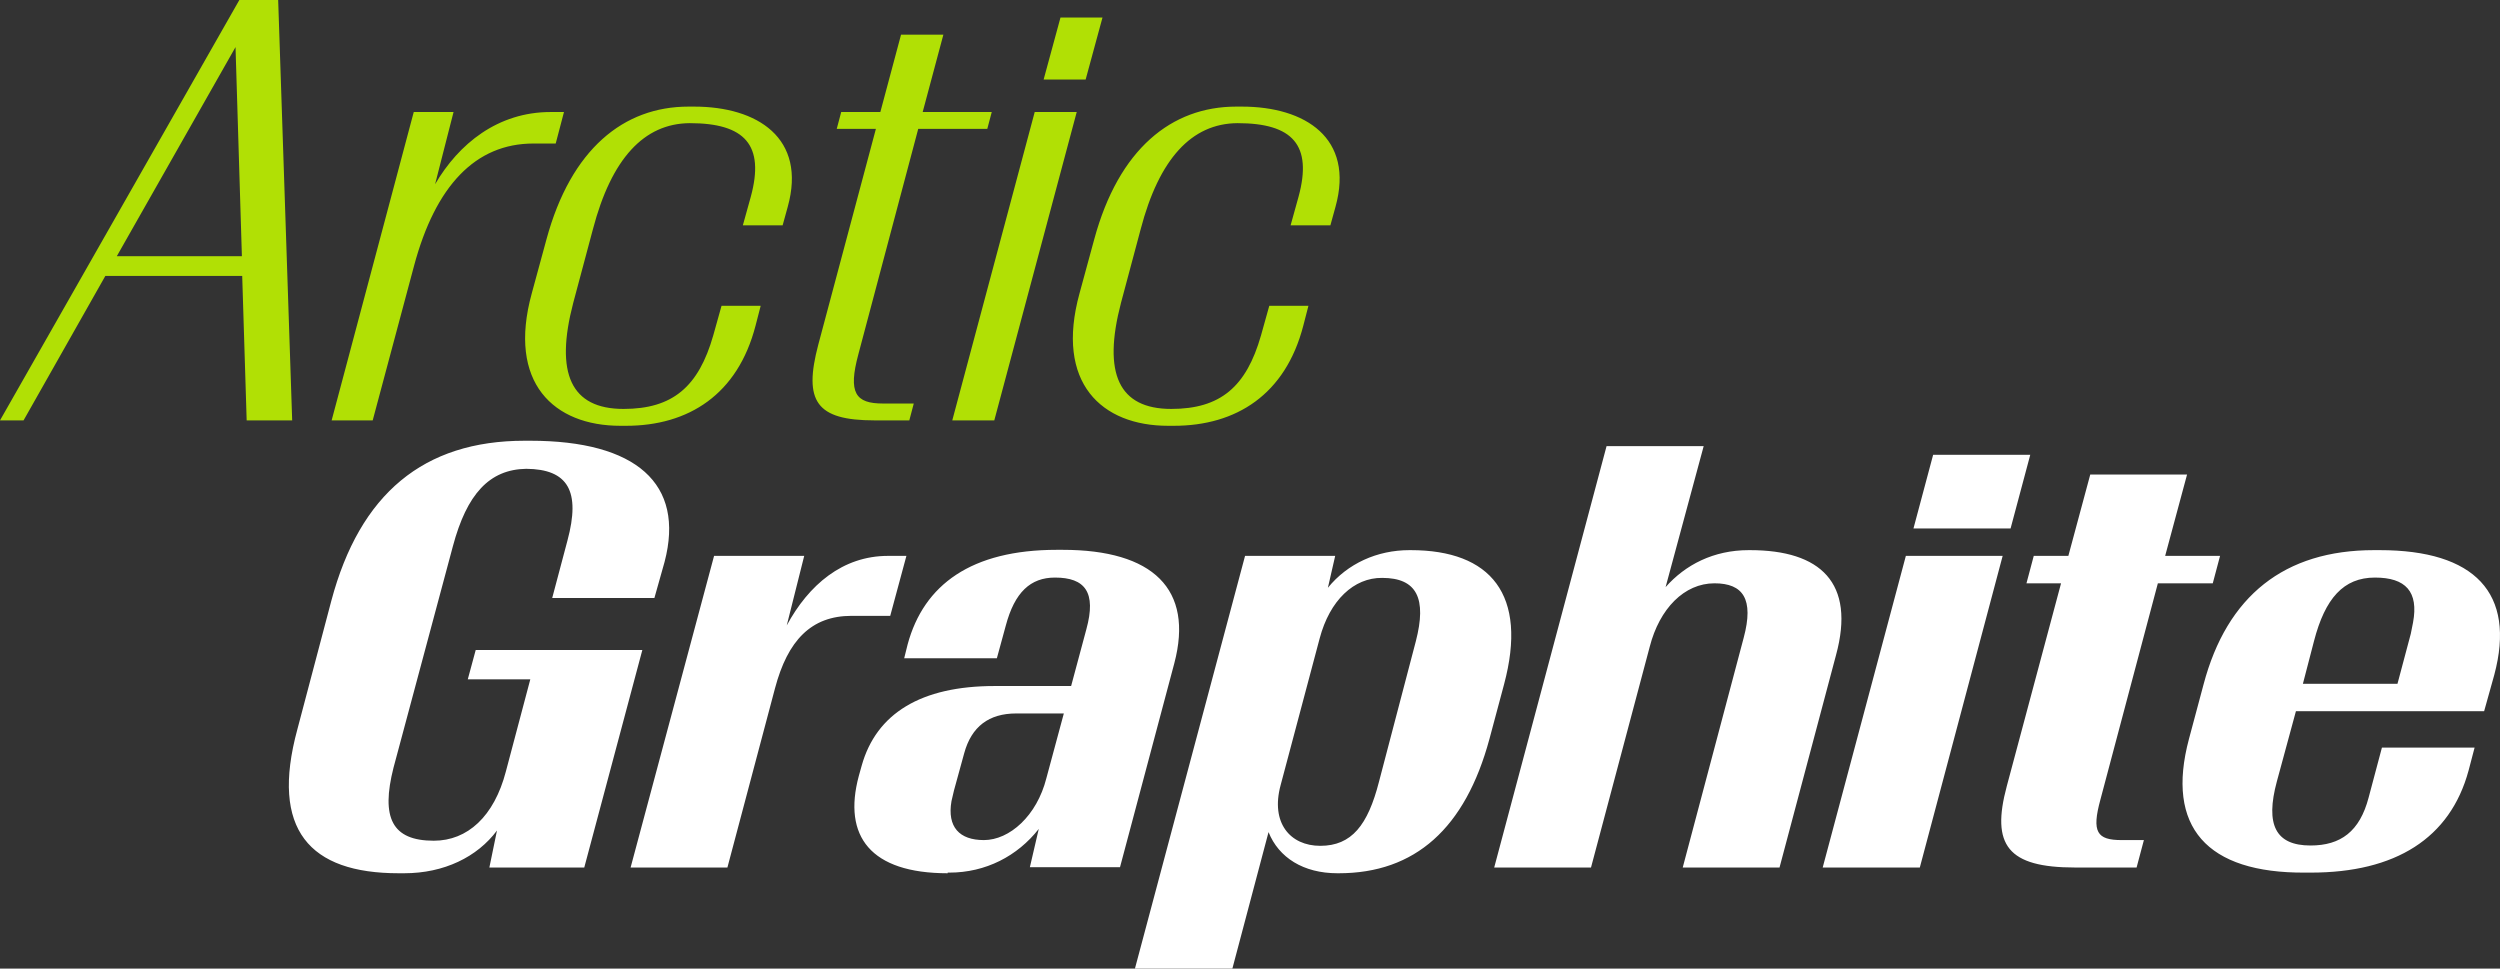<svg width="1004" height="389" viewBox="0 0 1004 389" xmlns="http://www.w3.org/2000/svg">
    <rect x="0" y="0" width="1004" height="389" fill="#333333" stroke="none"/>
    <g fill-rule="nonzero" fill="none">
        <g fill="#B1E005">
            <path d="M9.459 168.827H0L96.12 0h15.594l5.624 168.827H99.06l-1.79-58.022H42.309l-32.85 58.022zM94.586 18.915 46.91 102.88h50.233l-2.557-83.966zM166.165 44.987h15.978l-7.414 29.01c9.459-16.23 25.18-29.01 46.398-29.01h5.369l-3.323 12.652h-8.948c-23.39 0-39.368 17.126-47.932 49.076l-16.617 62.112h-16.488l32.977-123.84zM238.127 92.018l-7.924 29.65c-7.414 28.372-.895 42.558 20.195 42.558 19.812 0 30.165-8.946 36.045-29.522l3.323-11.886h15.722l-2.045 7.924C296.285 158.475 276.473 171 251.421 171h-2.301c-26.587 0-45.504-17.126-35.534-53.294l5.88-21.598c9.842-36.296 31.06-53.294 57.007-53.294h2.3c25.437 0 45.249 12.652 37.58 40.258l-2.045 7.412H298.33l3.196-11.502c5.624-20.704-2.301-29.522-24.542-29.522-18.406.127-31.443 14.314-38.857 42.558zM328.623 138.41l23.136-86.65h-15.722l1.79-6.773h15.721l8.308-31.057h17l-8.308 31.057h27.737l-1.79 6.773H368.76l-24.03 90.484c-4.218 15.592-1.15 19.81 9.842 19.81h12.398l-1.79 6.773h-13.932c-23.518 0-28.631-7.668-22.624-30.417zM382.435 168.827l33.106-123.84h16.872l-33.105 123.84h-16.873zM442.766 7.03l-6.774 24.922H419.12l6.774-24.922h16.872zM458.104 92.018l-7.924 29.65c-7.414 28.372-.895 42.558 20.195 42.558 19.812 0 30.165-8.946 36.045-29.522l3.323-11.886h15.722l-2.045 7.924C516.262 158.475 496.45 171 471.398 171h-2.301c-26.587 0-45.504-17.126-35.534-53.294l5.88-21.598c9.842-36.296 31.06-53.294 57.007-53.294h2.301c25.436 0 45.248 12.652 37.579 40.258l-2.045 7.412h-15.978l3.196-11.502c5.624-20.704-2.3-29.522-24.541-29.522-18.406.127-31.444 14.314-38.858 42.558z"/>
        </g>
        <g fill="#FFF">
            <path d="M199.587 333.534c-7.902 10.632-21.286 17.165-37.219 17.165h-2.294c-35.69 0-51.622-17.421-40.66-57.772l13.638-51.622C144.524 198.264 170.144 177 210.676 177h2.295c42.444 0 62.2 17.165 53.916 48.677l-4.079 14.475h-41.042l6.118-23.058c5.353-19.855.255-28.693-16.57-28.821-14.786.256-23.836 10.12-29.444 31.127l-23.835 88.9c-5.099 20.11-.638 29.333 16.187 29.333 13.511 0 24.218-9.735 28.934-27.797l9.815-37.02h-25.11l3.186-11.785h66.918l-23.326 87.362h-38.11l3.058-14.859zM286.77 223.243h36.2l-7.01 27.925c8.794-16.268 22.433-27.925 40.66-27.925h7.393l-6.5 24.082h-15.551c-16.188 0-25.62 9.864-30.718 29.078l-19.12 71.99H253.25l33.522-125.15zM380.583 350.7c-30.974 0-42.19-14.86-35.69-39.07l1.148-4.1c5.863-21.007 23.835-32.024 53.406-32.024h30.718l6.118-22.8c4.08-14.86-.51-20.753-12.618-20.753-9.815 0-16.188 5.893-19.757 19.343l-3.569 13.066H363.12l1.402-5.636c6.501-23.954 25.62-37.917 59.907-37.917h2.295c36.326 0 52.769 15.756 44.866 45.602l-21.796 81.854h-36.199l3.57-15.371c-8.54 10.888-21.287 17.549-35.945 17.549h-.637v.256zm1.53-28.95c-1.785 10.375 3.186 15.627 13 15.627 10.325 0 21.286-9.735 25.11-24.85l7.01-26.004h-19.119c-10.961 0-17.972 5.252-20.903 16.012l-4.08 14.859-1.019 4.355zM455.785 389l44.23-165.757h36.198l-2.931 12.81c7.902-9.736 19.756-15.116 32.757-15.116h.51c32.12 0 47.16 17.806 37.474 53.929l-5.863 21.904c-9.688 35.867-29.826 53.93-60.545 53.93h-.51c-13.638 0-23.58-6.278-27.659-16.525L494.916 389h-39.131zm74.183-132.58-15.678 58.924c-4.079 15.116 3.824 24.339 15.933 24.339 12.618 0 19.119-8.327 23.58-25.748l14.785-56.362c4.462-17.165.51-25.491-13.51-25.491-11.345-.129-21.032 8.966-25.11 24.338zM600.071 348.393l45.122-169.215h39.003l-15.295 56.618c7.902-8.966 19.246-14.859 33.395-14.859h.51c28.296 0 42.444 13.066 34.542 42.144l-22.689 85.312h-38.875l24.472-92.23c4.207-15.627-.255-21.904-11.726-21.904-12.109 0-22.051 10.12-26.002 25.491l-23.58 88.643H600.07zM731.994 348.393l33.395-125.15h38.876l-33.268 125.15h-39.003zm83.36-165.757-7.903 29.59h-39.003l7.903-29.59h39.003zM805.922 315.729l21.796-81.47h-13.893l2.931-11.016h13.894l8.794-32.665h38.876l-8.795 32.665h22.051l-2.931 11.016h-22.051l-23.07 86.85c-3.57 13.066-1.403 16.268 8.539 16.268h8.922l-2.931 11.016h-24.728c-27.022 0-33.777-8.966-27.404-32.664zM879.085 296.77l5.863-21.904c9.432-35.611 32.503-53.929 68.447-53.929h2.294c38.111 0 54.809 17.165 46.014 50.086l-4.079 14.603H922.04l-7.647 28.181c-4.716 17.421-.51 25.748 13.51 25.748 12.11 0 19.757-5.637 23.326-19.215l5.354-20.111H993.8l-2.421 9.223c-7.393 27.285-29.444 40.99-63.349 40.99h-2.294c-39.513.257-56.083-18.317-46.651-53.672zm89.988-46.755c2.294-12.425-2.932-18.062-15.296-18.062-12.618 0-20.011 8.327-24.472 25.492l-4.461 17.165h37.983l5.354-20.112.892-4.483z"/>
        </g>
    </g>
</svg>
